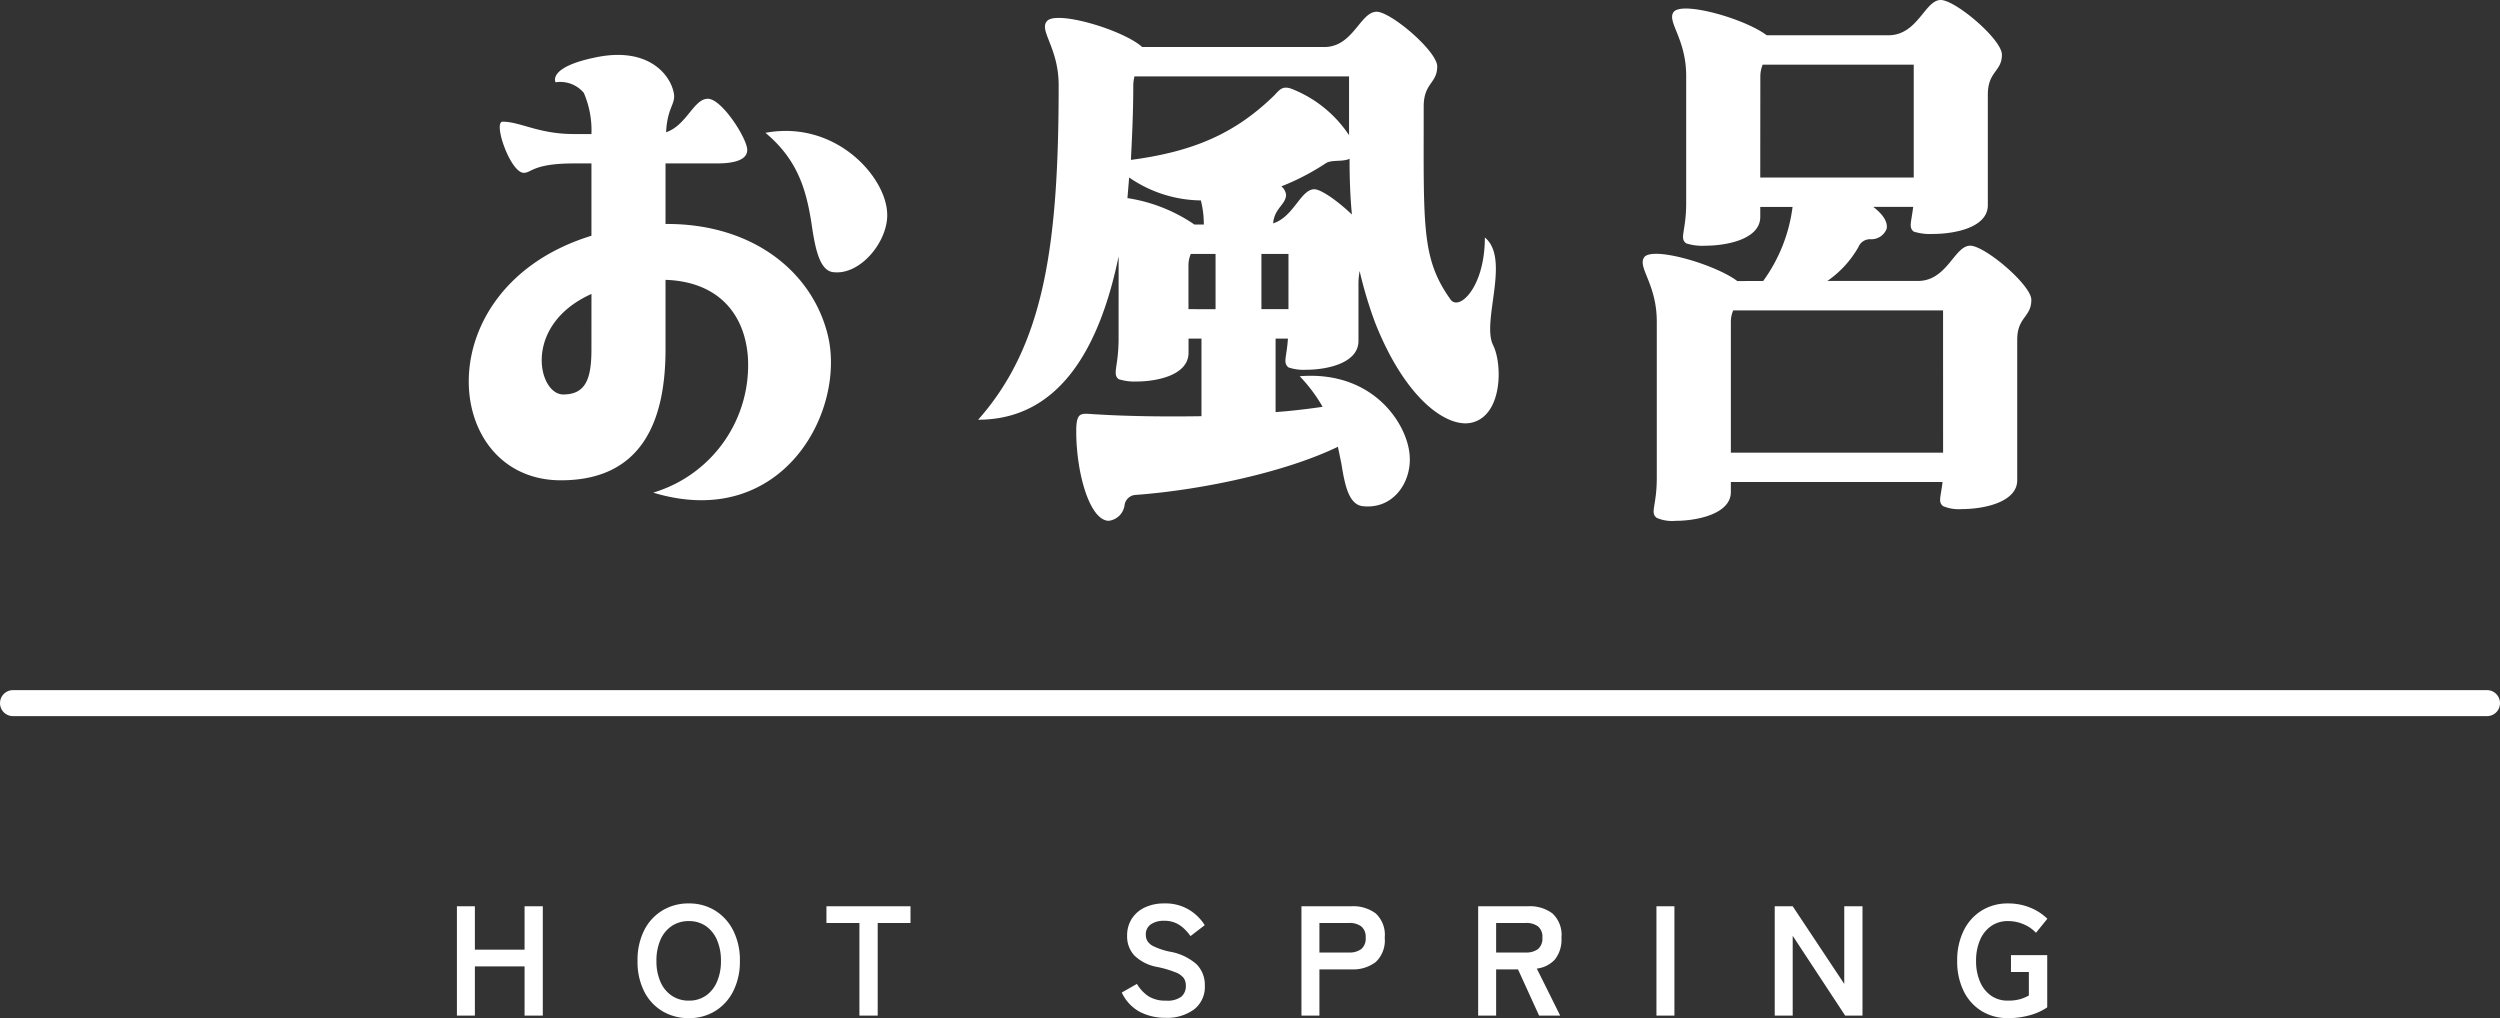 <svg xmlns="http://www.w3.org/2000/svg" width="192" height="78.192" viewBox="0 0 192 78.192">
  <rect x="0" y="0" width="192" height="78.192" fill="#333333" stroke="none"/>
  <g id="グループ_19891" data-name="グループ 19891" transform="translate(-18154 -1587)">
    <path id="パス_28107" data-name="パス 28107" d="M-60.972,0V-8.4h1.38v3.336h3.816V-8.4h1.4V0h-1.4V-3.78h-3.816V0Zm17.808.192A3.856,3.856,0,0,1-45.2-.348a3.7,3.7,0,0,1-1.4-1.53A5.055,5.055,0,0,1-47.1-4.2a5.083,5.083,0,0,1,.5-2.334A3.745,3.745,0,0,1-45.2-8.07a3.824,3.824,0,0,1,2.034-.546,3.762,3.762,0,0,1,2.022.546A3.815,3.815,0,0,1-39.75-6.534,5.033,5.033,0,0,1-39.24-4.2a5.005,5.005,0,0,1-.51,2.322,3.772,3.772,0,0,1-1.392,1.53A3.794,3.794,0,0,1-43.164.192Zm0-1.344a2.258,2.258,0,0,0,1.308-.378A2.47,2.47,0,0,0-41-2.6a3.92,3.92,0,0,0,.306-1.6A3.952,3.952,0,0,0-41-5.814a2.47,2.47,0,0,0-.858-1.068,2.258,2.258,0,0,0-1.308-.378,2.294,2.294,0,0,0-1.308.378,2.437,2.437,0,0,0-.87,1.068A3.952,3.952,0,0,0-45.648-4.2a3.92,3.92,0,0,0,.306,1.6,2.437,2.437,0,0,0,.87,1.068A2.294,2.294,0,0,0-43.164-1.152ZM-30.06,0V-7.116h-2.532V-8.4h6.456v1.284h-2.52V0Zm23.5.168A4.248,4.248,0,0,1-8.5-.276a3.207,3.207,0,0,1-1.41-1.5l1.164-.66a2.887,2.887,0,0,0,.876.942,2.416,2.416,0,0,0,1.356.342,1.777,1.777,0,0,0,1.182-.306,1.062,1.062,0,0,0,.342-.834,1.065,1.065,0,0,0-.15-.576,1.377,1.377,0,0,0-.624-.45,8.2,8.2,0,0,0-1.458-.426A3.349,3.349,0,0,1-8.946-4.62,2.15,2.15,0,0,1-9.5-6.144a2.356,2.356,0,0,1,.354-1.29,2.379,2.379,0,0,1,1-.87,3.409,3.409,0,0,1,1.506-.312,3.5,3.5,0,0,1,1.92.5A3.652,3.652,0,0,1-3.54-6.948l-1.092.84a4.091,4.091,0,0,0-.48-.558A2.328,2.328,0,0,0-5.76-7.11a2.112,2.112,0,0,0-.9-.174,1.745,1.745,0,0,0-1.014.27.92.92,0,0,0-.39.81,1,1,0,0,0,.114.462,1.134,1.134,0,0,0,.5.426,5.463,5.463,0,0,0,1.206.4,4.155,4.155,0,0,1,2.076.972,2.235,2.235,0,0,1,.636,1.632A2.186,2.186,0,0,1-4.362-.474,3.514,3.514,0,0,1-6.564.168ZM3.888,0V-8.4h3.84a2.9,2.9,0,0,1,1.866.552,2.249,2.249,0,0,1,.69,1.86,2.287,2.287,0,0,1-.69,1.872,2.861,2.861,0,0,1-1.866.564H5.268V0Zm1.38-4.848H7.536a1.5,1.5,0,0,0,.948-.264,1.048,1.048,0,0,0,.336-.876,1.033,1.033,0,0,0-.336-.864,1.5,1.5,0,0,0-.948-.264H5.268ZM17.46,0V-8.4H21.3a2.9,2.9,0,0,1,1.866.552,2.249,2.249,0,0,1,.69,1.86,2.456,2.456,0,0,1-.5,1.674,2.221,2.221,0,0,1-1.392.7L23.76,0H22.14L20.52-3.552H18.84V0Zm1.38-4.848h2.268a1.5,1.5,0,0,0,.948-.264,1.048,1.048,0,0,0,.336-.876,1.033,1.033,0,0,0-.336-.864,1.5,1.5,0,0,0-.948-.264H18.84ZM31.152,0V-8.4h1.38V0Zm9.084,0V-8.4h1.38l3.96,5.964V-8.4h1.4V0H45.648L41.616-6.132V0ZM58.152.192a3.794,3.794,0,0,1-2.022-.54,3.691,3.691,0,0,1-1.38-1.53,5.106,5.106,0,0,1-.5-2.322,5.134,5.134,0,0,1,.5-2.334A3.732,3.732,0,0,1,56.13-8.07a3.762,3.762,0,0,1,2.022-.546,4.4,4.4,0,0,1,1.722.33,4.009,4.009,0,0,1,1.3.846L60.3-6.36a2.722,2.722,0,0,0-.93-.648,2.978,2.978,0,0,0-1.218-.252,2.205,2.205,0,0,0-1.3.384A2.488,2.488,0,0,0,56-5.8a3.988,3.988,0,0,0-.3,1.6A3.956,3.956,0,0,0,56-2.61a2.488,2.488,0,0,0,.846,1.074,2.205,2.205,0,0,0,1.3.384,3.312,3.312,0,0,0,.942-.114,3.088,3.088,0,0,0,.666-.282v-1.8H58.38v-1.3h2.784V-.636a4.439,4.439,0,0,1-1.338.606A6.133,6.133,0,0,1,58.152.192Z" transform="translate(18250.063 1665)" fill="#fff"/>
    <line id="線_126" data-name="線 126" x2="190" transform="translate(18155 1641)" fill="none" stroke="#fff" stroke-linecap="round" stroke-width="2"/>
    <g id="グループ_18202" data-name="グループ 18202" transform="translate(18190 1587)">
      <g id="グループ_18204" data-name="グループ 18204" transform="translate(0 0)">
        <path id="パス_21244" data-name="パス 21244" d="M9.423,17.9V12.35H8.069c-3.114,0-3.25.723-3.837.723-1.038,0-2.393-3.928-1.625-3.928,1.353,0,2.753.948,5.462.948H9.423a7.254,7.254,0,0,0-.586-3.16A2.351,2.351,0,0,0,6.669,6.12S5.993,4.946,9.876,4.179c3.927-.768,5.6,1.354,5.869,2.754.181.858-.5,1.083-.588,3.025,1.58-.543,2.123-2.574,3.205-2.574s3.026,3.07,3.026,3.928c0,.9-1.354,1.037-2.3,1.037H15.112V17c6.593-.045,11.153,3.567,12.417,8.352,1.58,5.869-3.387,15.306-13.364,12.281A10.212,10.212,0,0,0,21.434,27.16c-.272-3.342-2.348-5.734-6.322-5.869v5.327c0,5.1-1.534,10.068-8.035,10.068-9.21,0-10.429-14.853,2.347-18.782m0,4.47C4.1,24.767,5.315,30.094,7.257,30.094c1.761,0,2.166-1.264,2.166-3.478ZM22.787,10c5.327-.993,9.21,3.3,9.346,6.14.135,2.122-2.031,4.83-4.154,4.559-1.084-.134-1.4-1.986-1.67-3.837C25.9,14.292,25.225,12.035,22.787,10" transform="translate(0 0.201)" fill="#fff"/>
        <path id="パス_21245" data-name="パス 21245" d="M46.3,19.641c-1.535,7.45-4.786,12.551-10.79,12.551,5.1-5.734,6.185-13.5,6.185-25.69,0-2.89-1.535-4.2-.9-4.921.723-.858,5.869.677,7.315,1.987H62.1c2.213,0,2.754-2.709,4.019-2.709,1.084,0,4.649,3.025,4.649,4.2,0,1.309-1.038,1.264-1.038,3.07,0,9.3-.181,11.694,2.078,14.854.676.858,2.619-.993,2.619-4.786,1.985,1.625-.271,6.456.631,8.262.723,1.445.723,5.237-1.49,5.915-1.8.587-5.146-1.49-7.584-7.675a32.417,32.417,0,0,1-1.175-3.928,5.762,5.762,0,0,0-.089.993v4.379c0,1.716-2.439,2.212-4.019,2.212a3.582,3.582,0,0,1-1.354-.181c-.45-.361-.135-.768-.045-2.212h-.947v5.644c1.218-.09,2.392-.227,3.611-.406a11.8,11.8,0,0,0-1.76-2.348c5.643-.453,8.262,3.657,8.443,6.05.181,2.031-1.219,4.2-3.613,3.928-1.038-.135-1.354-1.535-1.625-3.252l-.27-1.309c-4.108,1.988-10.61,3.342-15.576,3.7a.912.912,0,0,0-.813.813,1.39,1.39,0,0,1-1.219,1.173C44.04,39.912,43,36.12,43.047,32.87c.045-1.4.451-1.129,1.67-1.084,2.212.135,4.966.181,7.946.135v-5.96H51.67v1.083c0,1.717-2.394,2.213-4.018,2.213a3.96,3.96,0,0,1-1.354-.181c-.5-.406,0-.948,0-3.115Zm.677-4.47A12.444,12.444,0,0,1,52.12,17.2h.723a7.414,7.414,0,0,0-.226-1.851,9.86,9.86,0,0,1-5.508-1.761Zm.271-2.935C52.075,11.6,55.19,10.2,58.08,7.451c.588-.541.723-1.038,1.717-.586a9.4,9.4,0,0,1,4.2,3.475V5.825H47.516a3.072,3.072,0,0,0-.09.677c0,1.988-.09,3.883-.181,5.734m6.5,11.468V19.46h-1.9a2.2,2.2,0,0,0-.181.858V23.7Zm5.6-4.244H57.267V23.7h2.077Zm4.7-7.314c-.543.271-1.4.045-1.852.361A18.362,18.362,0,0,1,58.8,14.268a1.025,1.025,0,0,1,.36.632c0,.768-.9,1.038-.993,2.212,1.581-.5,2.123-2.619,3.161-2.619.542,0,1.851.948,2.889,1.941-.135-1.4-.181-2.844-.181-4.289" transform="translate(3.61 0.043)" fill="#fff"/>
        <path id="パス_21246" data-name="パス 21246" d="M89.138,21.58a12.3,12.3,0,0,0,2.256-5.689H88.913v.768c0,1.716-2.573,2.212-4.244,2.212a4.011,4.011,0,0,1-1.445-.181c-.543-.406,0-.9,0-3.114V5.824c0-2.89-1.535-4.2-.948-4.922.721-.812,5.463.543,7.133,1.807h9.345c2.257,0,2.8-2.709,4.018-2.709,1.129,0,4.7,3.025,4.7,4.2,0,1.309-1.082,1.264-1.082,3.07v8.487c0,1.716-2.529,2.212-4.244,2.212a4.2,4.2,0,0,1-1.445-.181c-.407-.316-.181-.721-.045-1.9h-3.07c.721.542,1.128,1.13,1.037,1.671a1.256,1.256,0,0,1-1.264.813.96.96,0,0,0-.9.587,7.86,7.86,0,0,1-2.394,2.619h6.953c2.257,0,2.8-2.709,4.019-2.709,1.128,0,4.694,3.025,4.694,4.154,0,1.354-1.084,1.309-1.084,3.07V36.886c0,1.669-2.528,2.212-4.244,2.212a3.1,3.1,0,0,1-1.445-.226c-.406-.317-.181-.677-.045-1.852H86.655v.769c0,1.671-2.574,2.211-4.244,2.211a2.964,2.964,0,0,1-1.445-.226c-.542-.405,0-.9,0-3.069V24.7c0-2.935-1.535-4.2-.949-4.966.723-.813,5.463.587,7.133,1.851Zm13.814,2.257H86.835a2.225,2.225,0,0,0-.18.858V34.764h16.3Zm-14.04-10.2H100.7V4.965h-11.6a2.412,2.412,0,0,0-.181.859Z" transform="translate(10.275)" fill="#fff"/>
      </g>
    </g>
  </g>
</svg>
